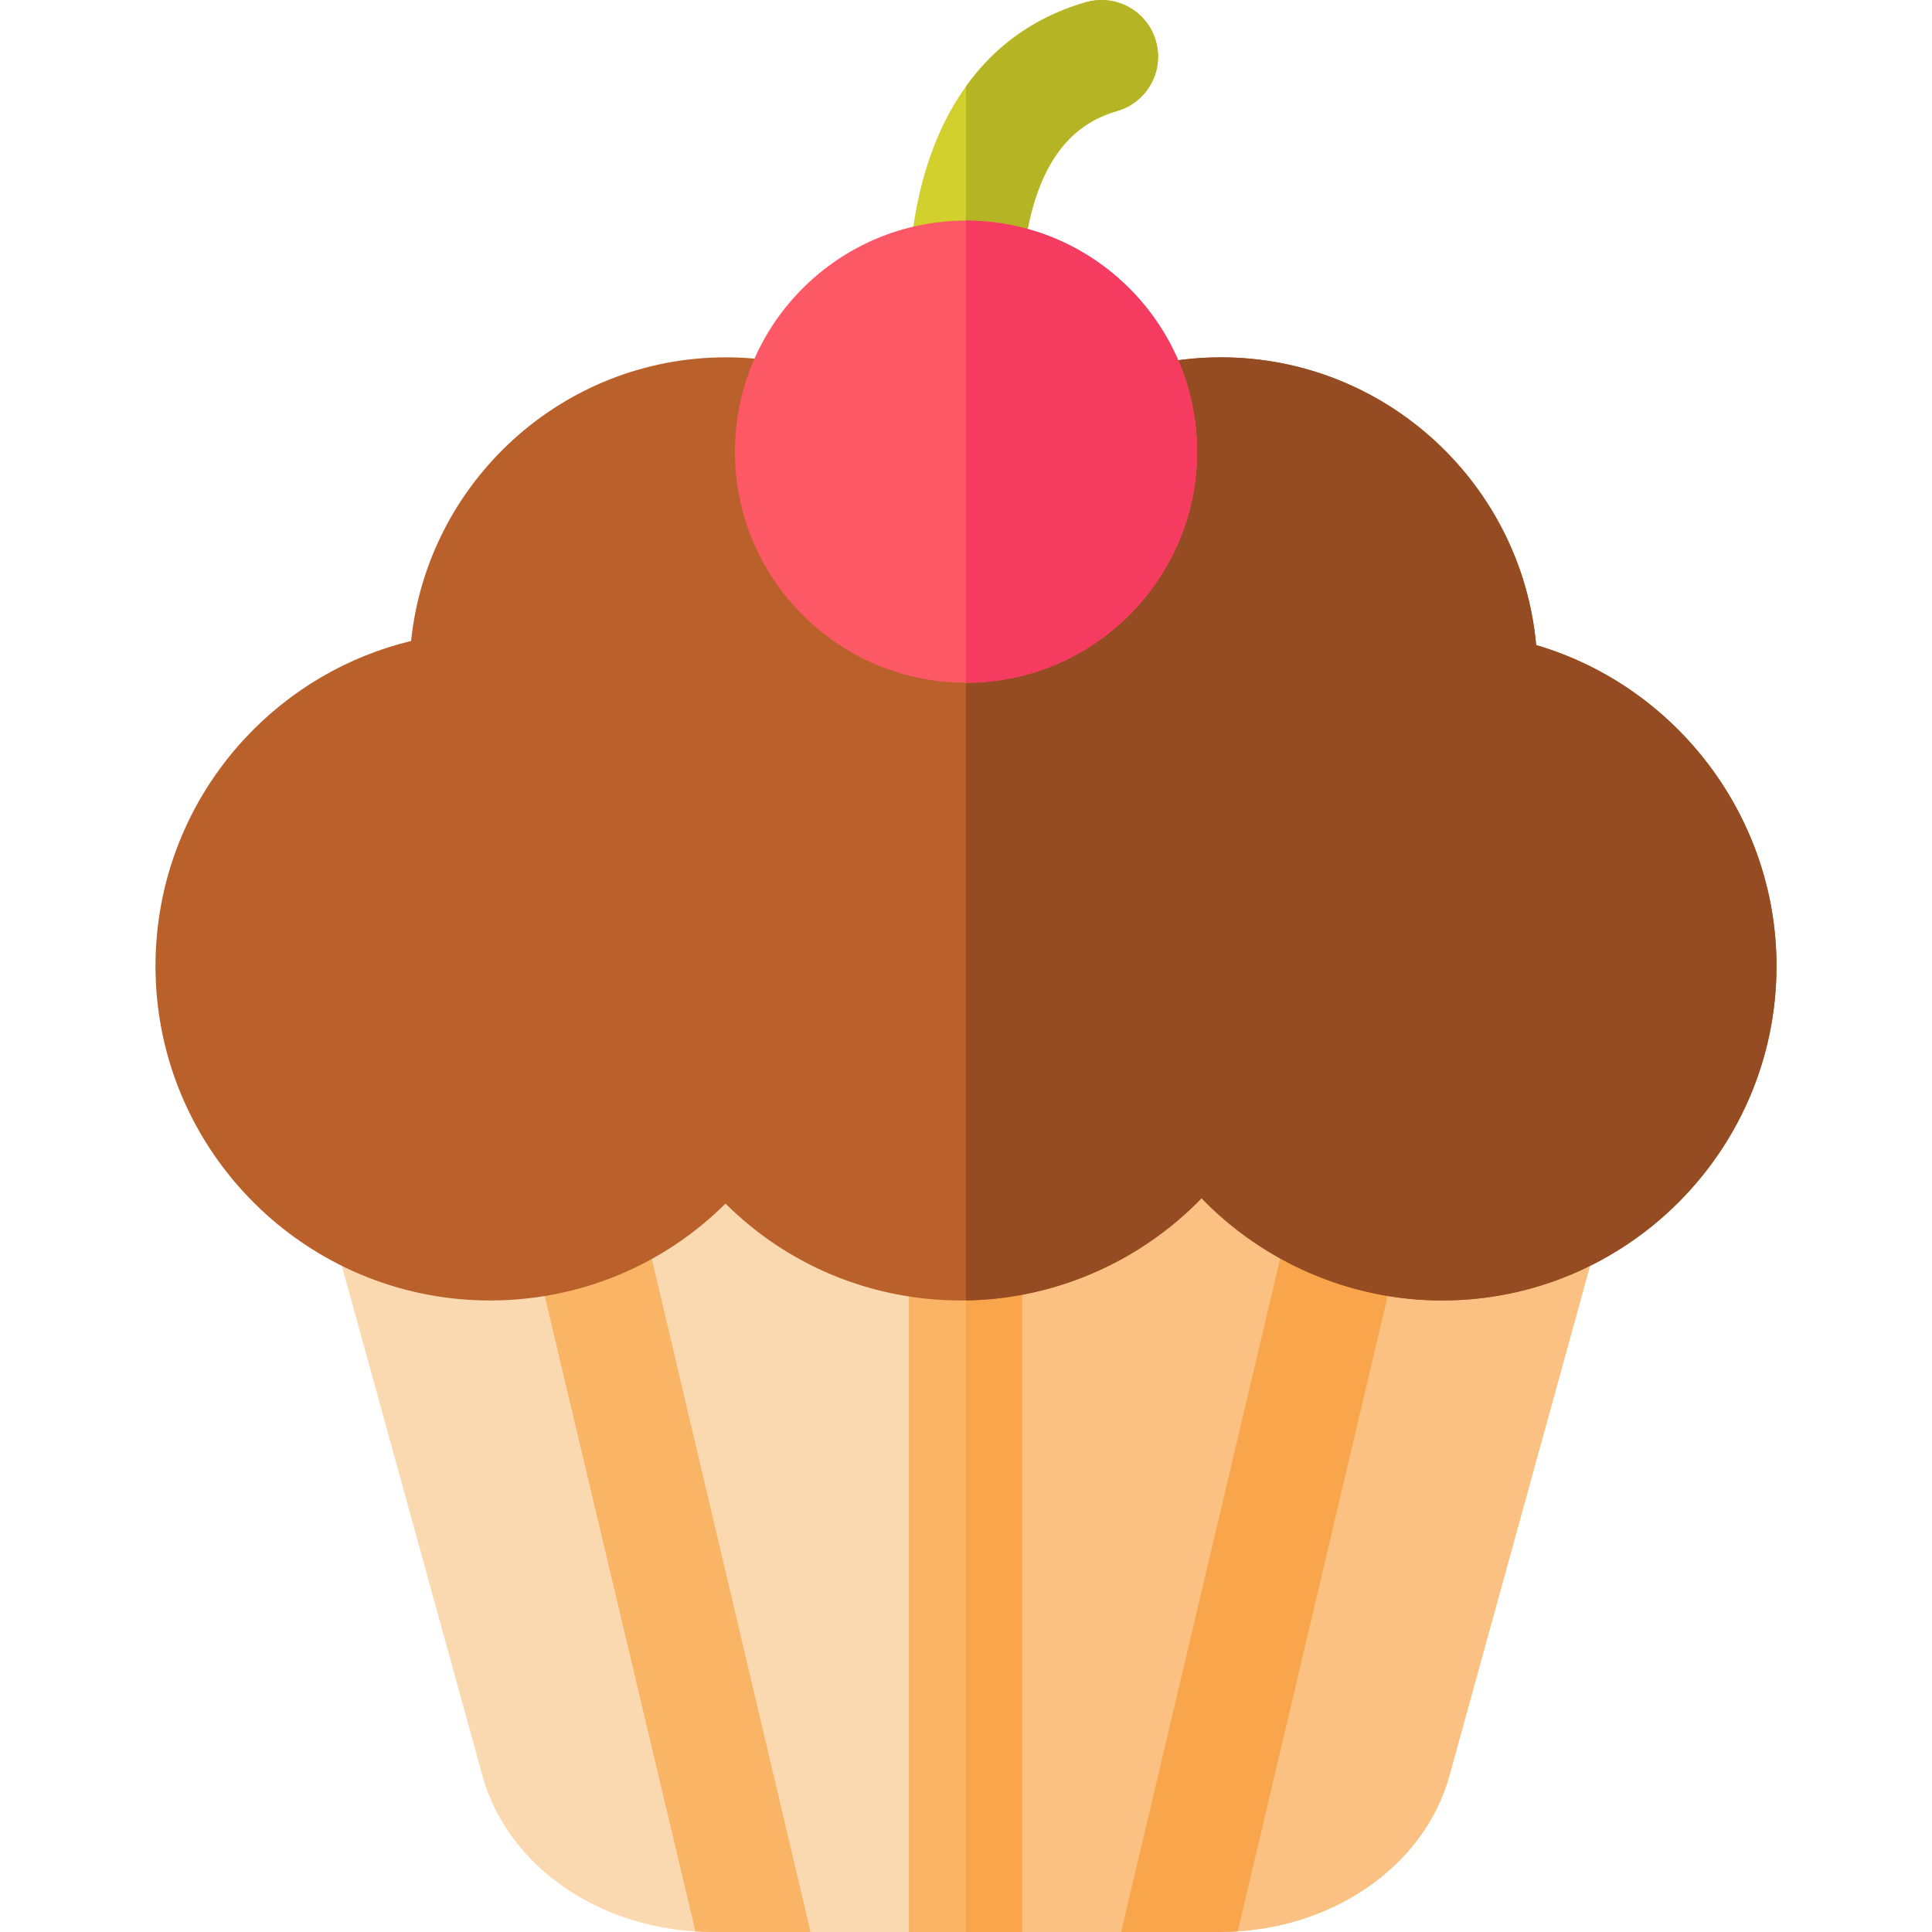 <svg id="Capa_1" enable-background="new 0 0 512.005 512.005" height="512" viewBox="0 0 512.005 512.005" width="512" xmlns="http://www.w3.org/2000/svg"><g><g><g><path d="m323.047 512.005h-134.129c-29.23 0-54.342-17.037-61.07-41.431l-47.716-173.034c-1.011-3.666-.011-7.526 2.714-10.48s6.876-4.677 11.268-4.677h323.738c4.392 0 8.543 1.723 11.268 4.677s3.725 6.814 2.714 10.48l-47.717 173.034c-6.727 24.394-31.84 41.431-61.07 41.431z" fill="#fbd9b0"/><path d="m429.12 287.059c-2.725-2.954-6.876-4.677-11.268-4.677h-161.85v229.622h67.045c29.23 0 54.342-17.037 61.069-41.431l47.717-173.034c1.012-3.665.012-7.525-2.713-10.48z" fill="#fbc182"/></g><g><path d="m184.295 511.852c1.529.095 3.069.153 4.623.153h25.886l-54.147-229.622h-30.78z" fill="#fab466"/><path d="m297.113 512.005h25.934c1.671 0 3.327-.063 4.969-.172l54.148-229.45h-30.829z" fill="#f9a54c"/><g><path d="m240.872 297.383v214.622h30v-214.622c0-8.284-6.716-15-15-15s-15 6.716-15 15z" fill="#fab466"/><path d="m256.002 282.389v229.616h14.87v-214.622c0-8.24-6.646-14.923-14.87-14.994z" fill="#f9a54c"/></g></g></g><g><g><path d="m382.158 344.644c-24.23 0-47.217-10.035-63.737-27.092-16.52 17.057-39.507 27.092-63.737 27.092-23.795 0-46.017-9.344-62.418-25.678-16.401 16.334-38.624 25.678-62.419 25.678-48.876 0-88.64-39.764-88.64-88.64 0-22.369 8.359-43.728 23.537-60.142 11.972-12.946 27.333-21.918 44.199-25.994 4.372-42.174 40.122-75.17 83.433-75.17 4.729 0 9.432.396 14.069 1.184 12.307-13.42 29.683-21.184 48.239-21.184 18.937 0 36.909 8.331 49.236 22.322 6.404-1.544 12.977-2.322 19.646-2.322 43.681 0 79.671 33.565 83.539 76.256 37.086 10.896 63.692 45.42 63.692 85.05 0 48.877-39.763 88.64-88.639 88.64z" fill="#ba602b"/><path d="m407.105 170.955c-3.867-42.69-39.857-76.256-83.539-76.256-6.669 0-13.242.778-19.646 2.322-12.04-13.665-29.468-21.909-47.918-22.286v269.892c23.744-.357 46.198-10.328 62.418-27.075 16.52 17.057 39.507 27.092 63.737 27.092 48.876 0 88.64-39.764 88.64-88.64 0-39.629-26.606-74.152-63.692-85.049z" fill="#964c22"/></g><g><g><path d="m255.992 95.928c-7.755 0-14.328-5.992-14.944-13.854-.129-1.651-1.134-16.627 3.338-33.631 6.597-25.083 21.604-41.633 43.401-47.86 7.968-2.278 16.268 2.336 18.544 10.302s-2.336 16.268-10.302 18.544c-11.189 3.196-18.533 11.695-22.452 25.981-3.418 12.458-2.625 24.255-2.617 24.372.647 8.26-5.526 15.454-13.785 16.101-.396.03-.791.045-1.183.045z" fill="#d2d02c"/><path d="m306.331 10.884c-2.275-7.966-10.576-12.58-18.544-10.302-13.211 3.775-23.923 11.348-31.785 22.308v73.037c.388 0 .78-.014 1.173-.045 8.259-.646 14.432-7.841 13.785-16.101-.008-.117-.8-11.914 2.617-24.372 3.919-14.286 11.263-22.785 22.452-25.981 7.966-2.277 12.578-10.578 10.302-18.544z" fill="#b5b424"/></g><g><path d="m256.002 180.937c-33.767 0-61.238-27.472-61.238-61.238s27.471-61.238 61.238-61.238 61.238 27.472 61.238 61.238-27.47 61.238-61.238 61.238z" fill="#fc5866"/><path d="m256.002 58.461v122.477c33.767 0 61.238-27.472 61.238-61.238s-27.47-61.239-61.238-61.239z" fill="#f63b61"/></g></g></g></g></svg>